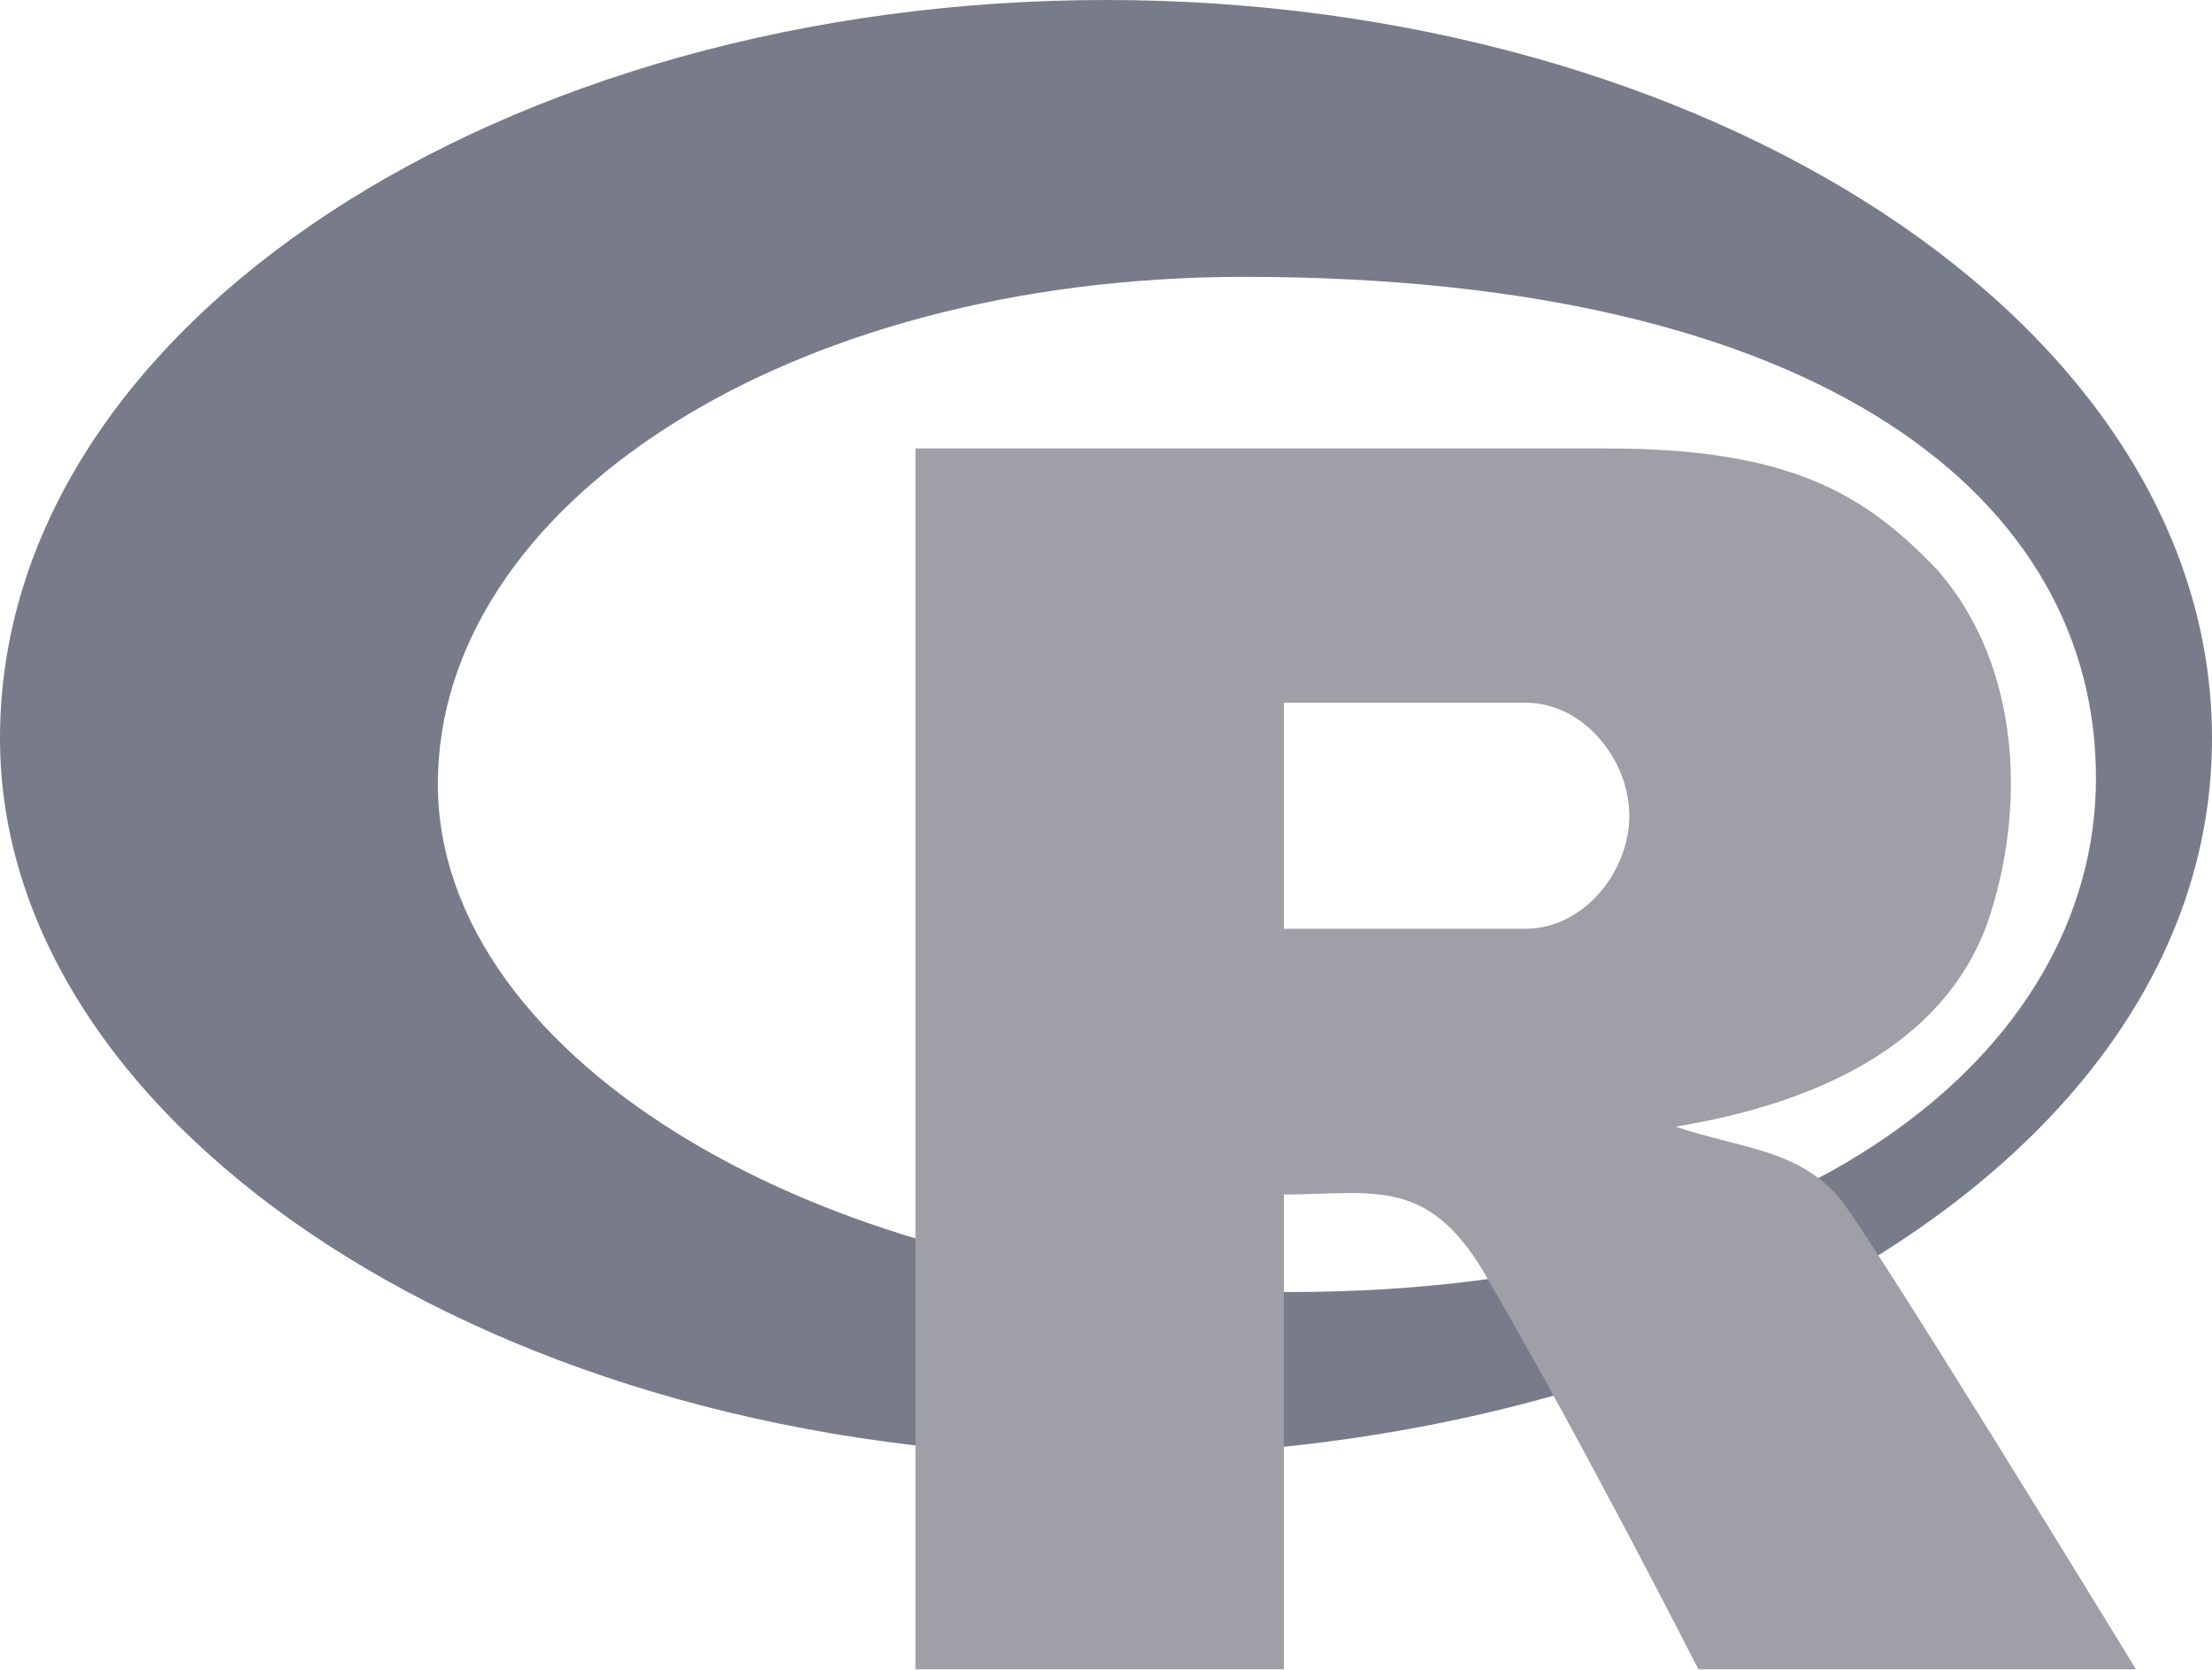 <?xml version="1.0" encoding="UTF-8"?> <svg xmlns="http://www.w3.org/2000/svg" width="53" height="40" viewBox="0 0 53 40" fill="none"><path d="M30.917 30.95C19.875 30.95 10.491 25.413 10.491 18.781C10.491 12.149 18.771 6.632 29.812 6.632C43.758 6.632 50.22 12.002 50.22 18.634C50.22 25.267 43.097 30.95 30.917 30.95ZM26.5 0C12.146 0 0 7.737 0 17.686C0 27.081 12.072 34.881 26.427 34.881C40.781 34.881 53 27.634 53 17.686C53 7.737 40.854 0 26.5 0Z" fill="#787B8A"></path><path d="M21.934 10.742V39.987H30.762V28.614C32.97 28.614 34.284 28.132 35.728 30.78C37.935 34.572 40.694 39.987 40.694 39.987H51.178C51.178 39.987 44.557 29.156 44.005 28.614C42.987 27.531 41.798 27.531 40.143 26.989C43.453 26.448 46.54 25.073 47.613 22.126C48.551 19.419 48.441 15.974 46.43 13.664C44.688 11.836 42.902 10.742 38.487 10.742H21.934ZM30.762 16.833H36.556C37.93 16.833 39.039 18.187 39.039 19.54C39.039 20.894 37.935 22.248 36.556 22.248H30.762V16.833Z" fill="#9E9FA7"></path></svg> 